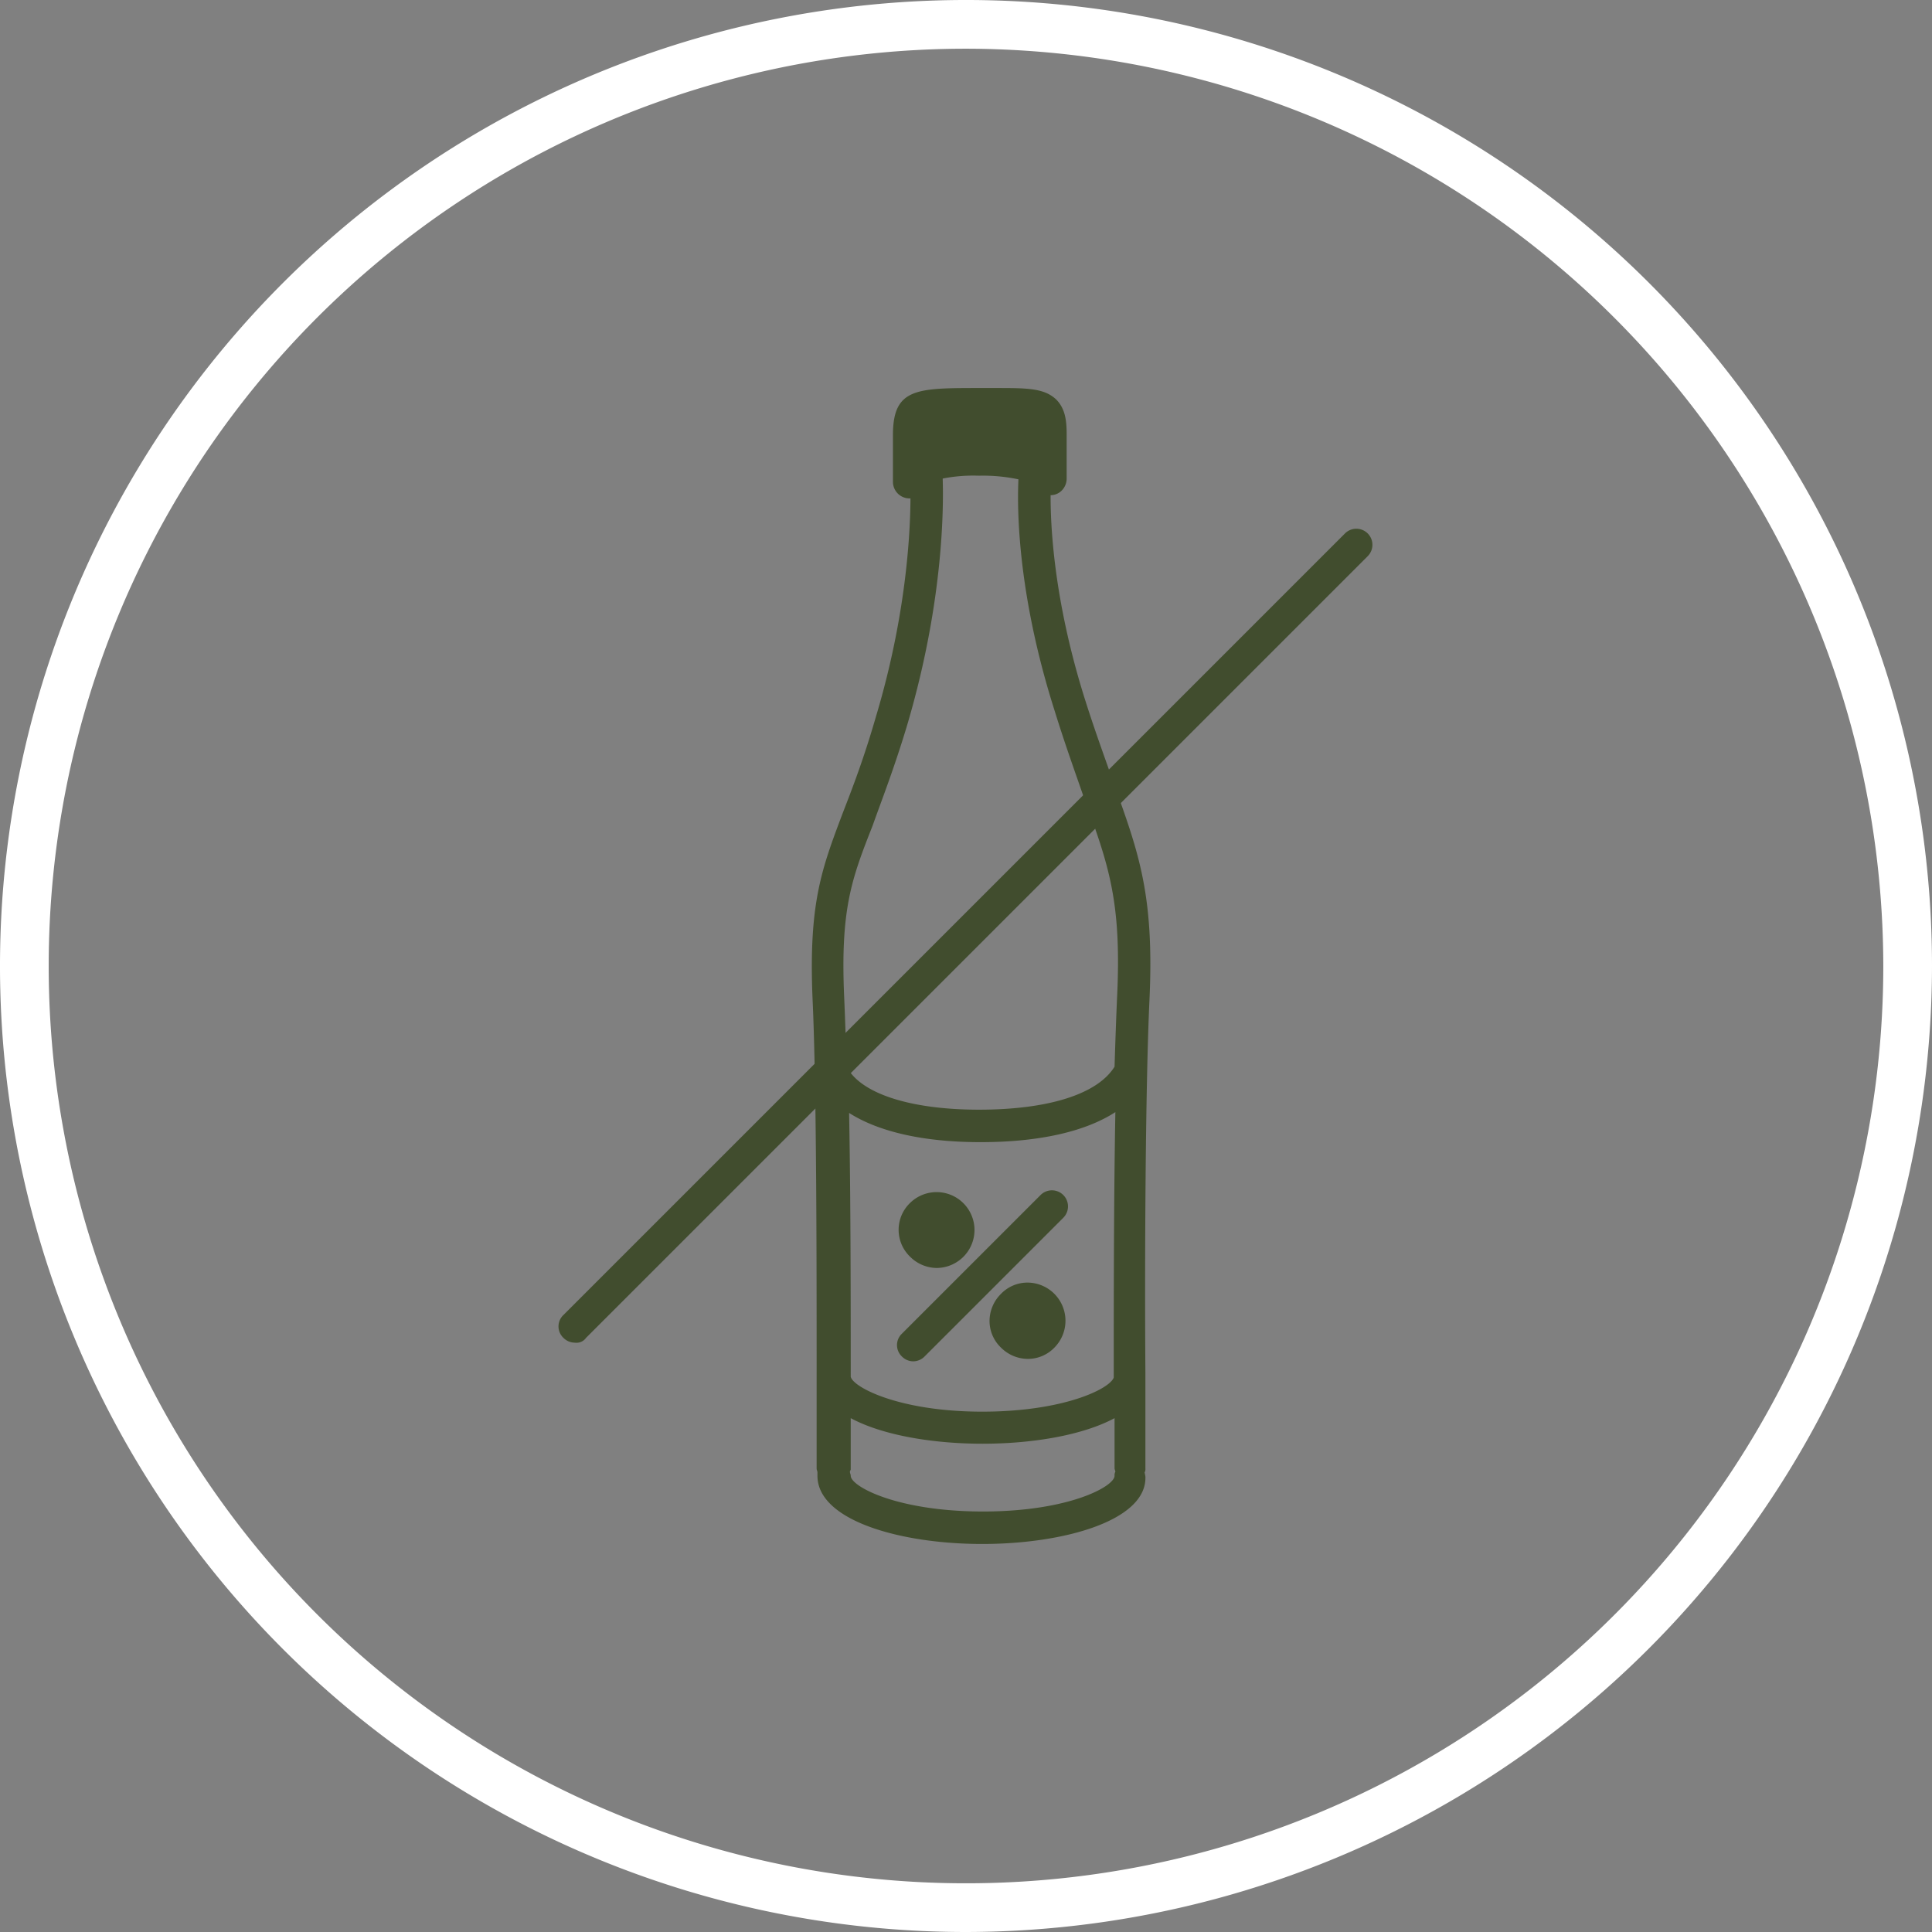<svg id="ALCOHOLFREI-ICON" xmlns="http://www.w3.org/2000/svg" xmlns:xlink="http://www.w3.org/1999/xlink" width="238" height="238" viewBox="0 0 238 238">
  <rect x="0" y="0" width="238" height="238" fill="#808080" stroke="none"/>
  <defs>
    <clipPath id="clip-path">
      <rect id="Rechteck_26" data-name="Rechteck 26" width="238" height="238" transform="translate(600 393)"/>
    </clipPath>
  </defs>
  <g id="Gruppe_30" data-name="Gruppe 30" transform="translate(-600 -393)">
    <g id="Gruppe_27" data-name="Gruppe 27" clip-path="url(#clip-path)">
      <path id="Pfad_19" data-name="Pfad 19" d="M721,583.2c-10.1,0-20.3-2.9-20.3-8.4v-.4c0-.2-.1-.3-.1-.5V562.1c0-13.5,0-35.1-.5-46-.5-11.8,1.1-16,3.7-22.9,1.2-3.1,2.6-6.7,4.1-11.9,5.1-17,4.2-29.7,4.2-29.8a1.947,1.947,0,0,1,1.9-2.1,1.872,1.872,0,0,1,2.1,1.8c0,.5.9,13.5-4.4,31.3-1.6,5.3-3.1,9.1-4.2,12.2-2.6,6.6-4,10.3-3.5,21.3.1,2.3.2,5.2.3,8.3v.1c1.7,3.3,7.8,5.3,16.3,5.3s14.6-1.9,16.7-5.3c.1-3.2.2-6,.3-8.3.6-12.1-1-16.5-4.2-25.2-1-2.9-2.2-6.2-3.5-10.4-5.5-17.3-4.4-28.8-4.4-29.2a2.01,2.01,0,1,1,4,.4c0,.1-1,11.2,4.2,27.6,1.3,4.1,2.5,7.3,3.5,10.2,3.1,8.6,5,13.8,4.4,26.7-.5,10.8-.6,32.4-.5,45.9v11.8a.9.9,0,0,1-.1.5,4.33,4.33,0,0,1,.1.5C741.3,580.3,731.1,583.2,721,583.2Zm-16.3-8.9c0,.2.1.3.1.5,0,1.3,5.7,4.4,16.3,4.4s16.2-3.1,16.2-4.4a.9.9,0,0,1,.1-.5c0-.1-.1-.3-.1-.4v-6.2c-7.8,4.2-24.7,4.2-32.5,0V574C704.8,574.1,704.7,574.2,704.7,574.3Zm.1-11.7c.3,1.3,6,4.3,16.2,4.3,10,0,15.7-2.8,16.2-4.2,0-9,0-21.9.2-32.7-3.7,2.4-9.4,3.7-16.6,3.7-7.1,0-12.6-1.3-16.2-3.6C704.8,540.8,704.8,553.6,704.8,562.6Z" fill="#414d2e"/>
    </g>
    <g id="Gruppe_28" data-name="Gruppe 28" clip-path="url(#clip-path)">
      <path id="Pfad_20" data-name="Pfad 20" d="M714.5,450.4s1.5-.8,6.2-.8c4.6,0,6.4.8,6.4.8l.6,1,1.8.6v-5.4c0-4.3-1.5-3.8-8.7-3.8-8,0-8.7,0-8.7,3.8v5.8h1.6Z" fill="#414d2e"/>
    </g>
    <g id="Gruppe_29" data-name="Gruppe 29" clip-path="url(#clip-path)">
      <path id="Pfad_21" data-name="Pfad 21" d="M712,454.4a2.051,2.051,0,0,1-2-2v-5.8c0-5.8,2.9-5.8,10.7-5.8h1.9c3.9,0,6,0,7.5,1.4,1.2,1.2,1.3,2.8,1.3,4.4V452a2.088,2.088,0,0,1-.8,1.6,1.939,1.939,0,0,1-1.8.3l-1.8-.6a1.779,1.779,0,0,1-1.1-.8l-.2-.4a21.144,21.144,0,0,0-5.1-.5,19.472,19.472,0,0,0-4.7.4l-.5,1.2a1.975,1.975,0,0,1-1.8,1.2Zm12.2-9.6h-3.4c-3.3,0-6.1,0-6.7.4a6.1,6.1,0,0,0-.1,1.5v1.8a20.356,20.356,0,0,1,6.7-.8,20.663,20.663,0,0,1,6.8.8v-1.8a3.5,3.5,0,0,0-.2-1.6C727,444.8,725.7,444.8,724.2,444.8Z" fill="#414d2e"/>
    </g>
  </g>
  <g id="Gruppe_31" data-name="Gruppe 31" transform="translate(-600 -393)">
    <path id="Pfad_22" data-name="Pfad 22" d="M670.8,558.4a1.975,1.975,0,0,1-1.4-.6,1.933,1.933,0,0,1,0-2.8l96.3-96.3a1.98,1.98,0,0,1,2.8,2.8l-96.3,96.3A1.445,1.445,0,0,1,670.8,558.4Z" fill="#414d2e"/>
  </g>
  <g id="Gruppe_36" data-name="Gruppe 36" transform="translate(-600 -393)">
    <g id="Gruppe_32" data-name="Gruppe 32" clip-path="url(#clip-path)">
      <path id="Pfad_23" data-name="Pfad 23" d="M718,547.1a3.677,3.677,0,1,1,0-5.2,3.744,3.744,0,0,1,0,5.2" fill="#414d2e"/>
    </g>
    <g id="Gruppe_33" data-name="Gruppe 33" clip-path="url(#clip-path)">
      <path id="Pfad_24" data-name="Pfad 24" d="M715.4,549.2a4.705,4.705,0,0,1-3.3-1.4,4.589,4.589,0,0,1,0-6.6,4.667,4.667,0,0,1,6.6,6.6h0A4.706,4.706,0,0,1,715.4,549.2Zm0-7.3a2.687,2.687,0,0,0-1.9,4.6,2.657,2.657,0,0,0,3.7,0,2.656,2.656,0,0,0,0-3.8A2.2,2.2,0,0,0,715.4,541.9Z" fill="#414d2e"/>
    </g>
    <g id="Gruppe_34" data-name="Gruppe 34" clip-path="url(#clip-path)">
      <path id="Pfad_25" data-name="Pfad 25" d="M729.2,558.3a3.677,3.677,0,1,1,0-5.2,3.744,3.744,0,0,1,0,5.2" fill="#414d2e"/>
    </g>
    <g id="Gruppe_35" data-name="Gruppe 35" clip-path="url(#clip-path)">
      <path id="Pfad_26" data-name="Pfad 26" d="M726.6,560.4a4.705,4.705,0,0,1-3.3-1.4,4.534,4.534,0,0,1-1.4-3.3,4.705,4.705,0,0,1,1.4-3.3,4.534,4.534,0,0,1,3.3-1.4h0a4.7,4.7,0,0,1,3.3,8h0A4.534,4.534,0,0,1,726.6,560.4Zm0-7.3a2.687,2.687,0,0,0-1.9,4.6,2.657,2.657,0,0,0,3.7,0h0a2.657,2.657,0,0,0,0-3.7,2.138,2.138,0,0,0-1.8-.9Z" fill="#414d2e"/>
    </g>
  </g>
  <g id="Gruppe_37" data-name="Gruppe 37" transform="translate(-600 -393)">
    <path id="Pfad_27" data-name="Pfad 27" d="M712.5,560.7a1.975,1.975,0,0,1-1.4-.6,1.933,1.933,0,0,1,0-2.8l17.1-17.1A1.98,1.98,0,0,1,731,543l-17.1,17.1A1.974,1.974,0,0,1,712.5,560.7Z" fill="#414d2e"/>
  </g>
  <g id="Gruppe_39" data-name="Gruppe 39" transform="translate(-600 -393)">
    <g id="Gruppe_38" data-name="Gruppe 38" clip-path="url(#clip-path)">
      <path id="Pfad_28" data-name="Pfad 28" d="M719,631A119,119,0,1,1,838,512,119.156,119.156,0,0,1,719,631Zm0-232A113,113,0,1,0,832,512,113.139,113.139,0,0,0,719,399Z" fill="#fff"/>
    </g>
  </g>
</svg>
